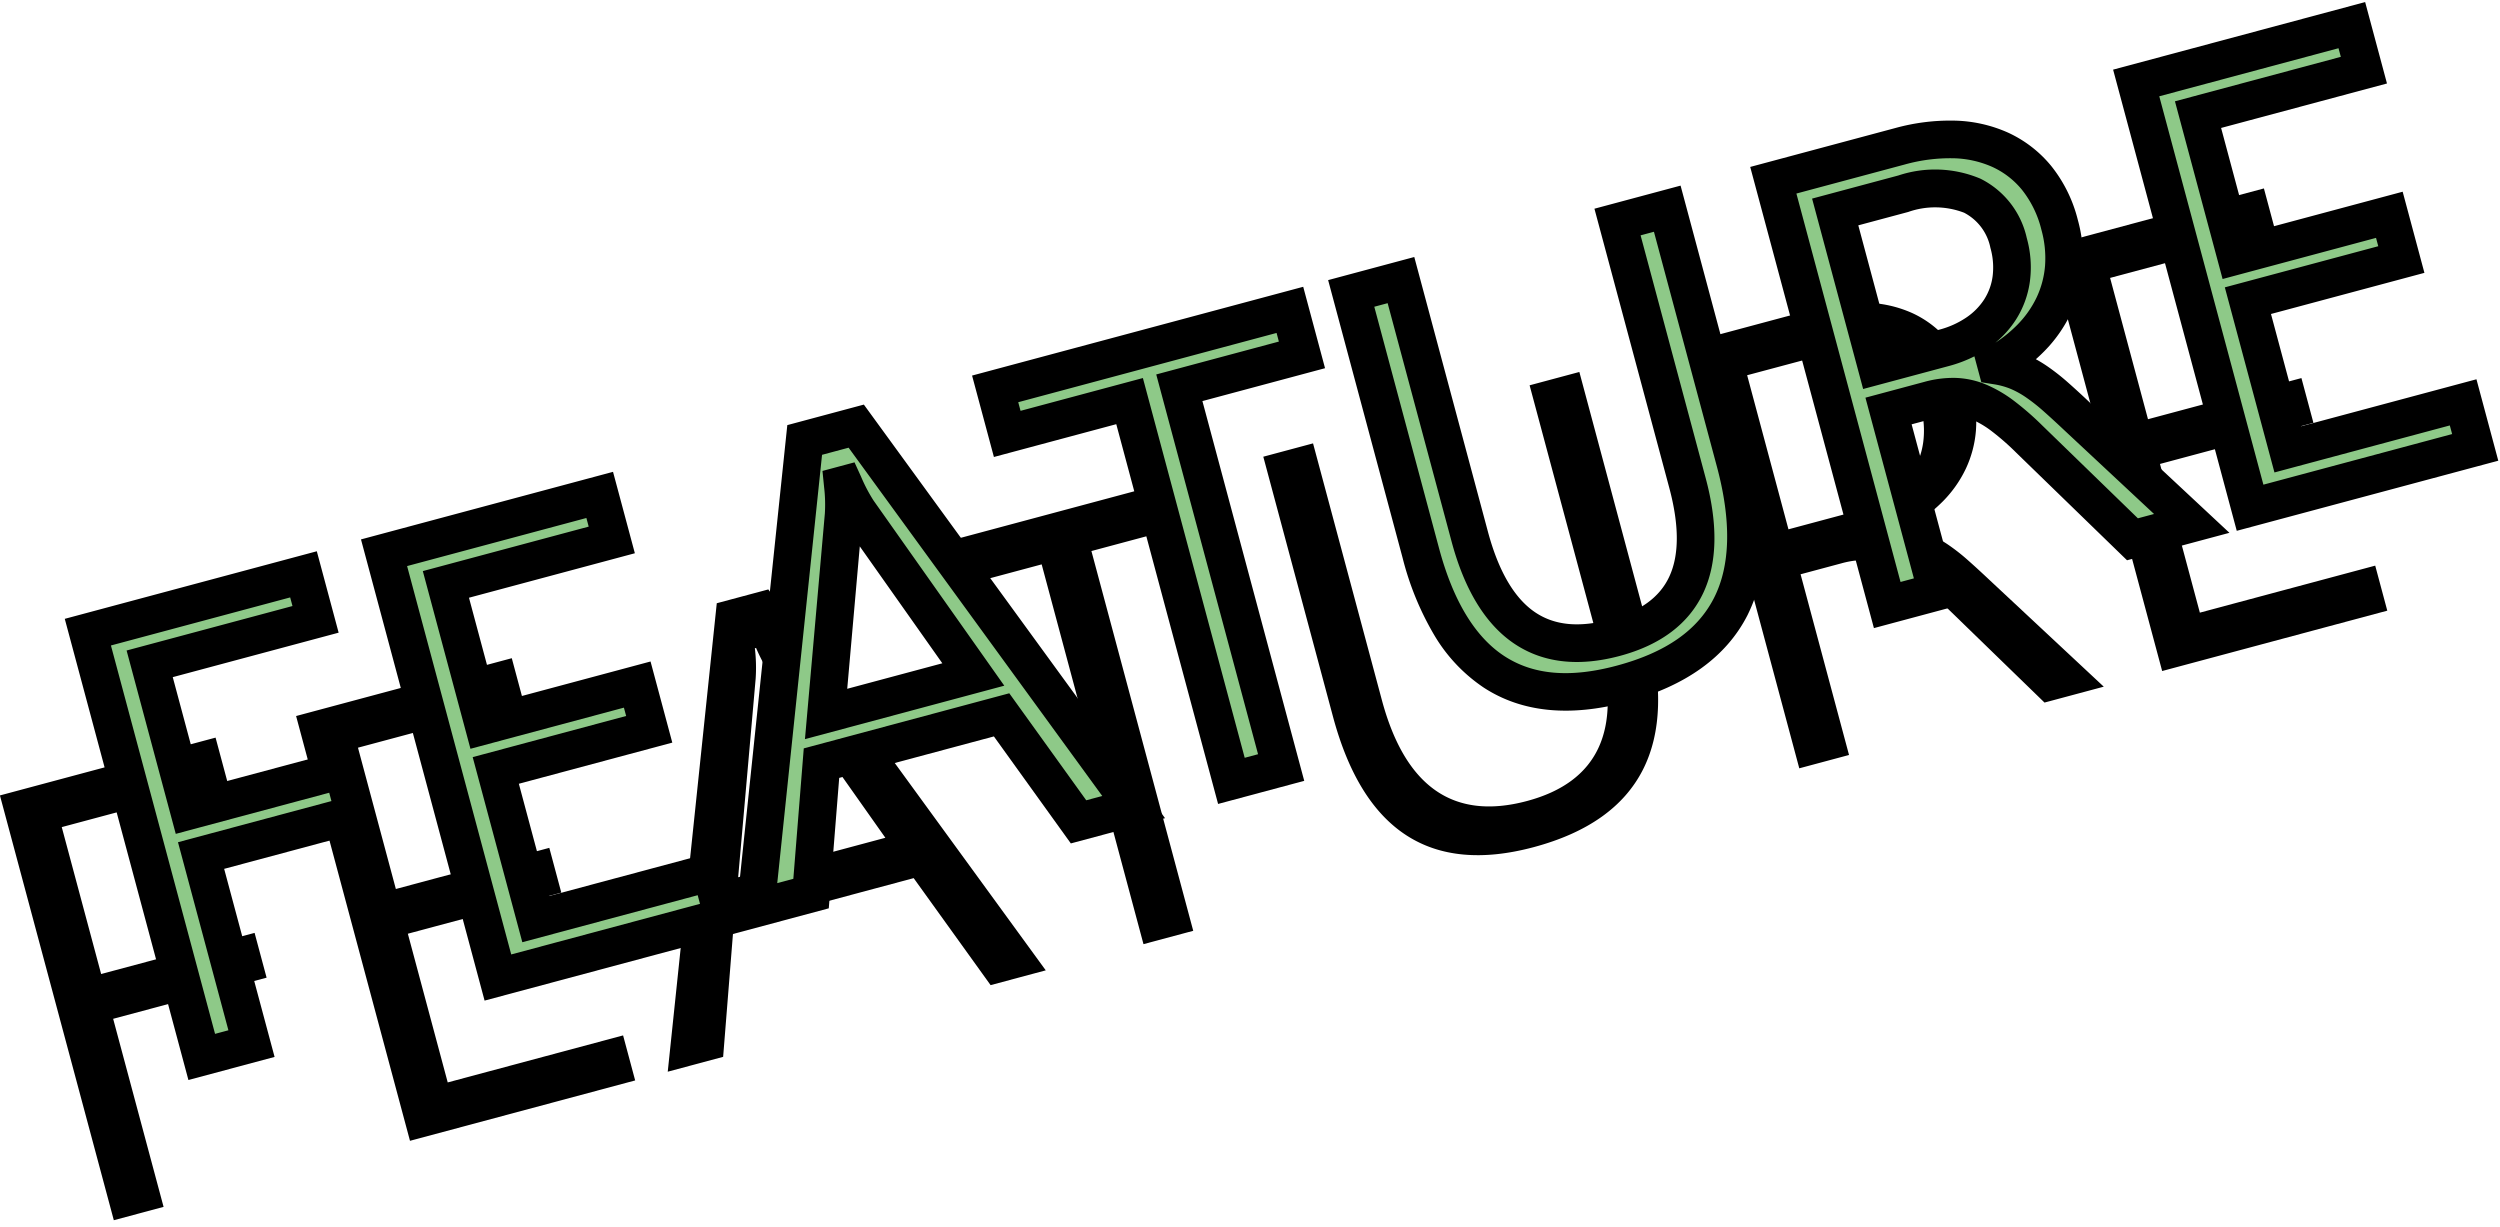 <svg xmlns="http://www.w3.org/2000/svg" width="199.043" height="97.717" viewBox="0 0 199.043 97.717">
  <g id="グループ_185523" data-name="グループ 185523" transform="translate(-41.384 -1887.789)">
    <path id="パス_51269" data-name="パス 51269" d="M22.363-31.3H8.691v12.109H21.338V-15.5H8.691V0H4.59V-35.01H22.363ZM47.559,0H29V-35.01H46.777V-31.3H33.105v11.646H45.752v3.687H33.105V-3.711H47.559ZM81.4,0H76.855L73.145-9.814H58.3L54.81,0H50.244L63.672-35.01H67.92ZM71.8-13.5,66.309-28.418a14.283,14.283,0,0,1-.537-2.344h-.1a13.077,13.077,0,0,1-.562,2.344L59.668-13.5Zm31.86-17.8H93.555V0h-4.1V-31.3H79.37V-35.01h24.292Zm31.1,17.139Q134.766.586,121.46.586q-12.744,0-12.744-14.185V-35.01h4.1v21.143Q112.817-3.1,121.9-3.1q8.765,0,8.765-10.4V-35.01h4.1ZM168.6,0h-4.883l-5.859-9.814a21.375,21.375,0,0,0-1.562-2.332,8.907,8.907,0,0,0-1.55-1.575,5.37,5.37,0,0,0-1.709-.891,7.027,7.027,0,0,0-2.063-.281h-3.369V0h-4.1V-35.01h10.449a14.891,14.891,0,0,1,4.236.574,9.477,9.477,0,0,1,3.369,1.746,8.112,8.112,0,0,1,2.234,2.917,9.674,9.674,0,0,1,.806,4.089,9.847,9.847,0,0,1-.549,3.357,8.767,8.767,0,0,1-1.562,2.722,9.472,9.472,0,0,1-2.441,2.039,12.464,12.464,0,0,1-3.21,1.306v.1a7.384,7.384,0,0,1,1.526.891,8.4,8.4,0,0,1,1.233,1.184,15.685,15.685,0,0,1,1.16,1.55q.574.867,1.282,2.014Zm-21-31.3v12.7h5.566a8.442,8.442,0,0,0,2.844-.464,6.585,6.585,0,0,0,2.258-1.331,6.034,6.034,0,0,0,1.489-2.124,7.111,7.111,0,0,0,.537-2.82,5.488,5.488,0,0,0-1.819-4.382,7.813,7.813,0,0,0-5.261-1.575ZM191.968,0H173.413V-35.01h17.773V-31.3H177.515v11.646h12.646v3.687H177.515V-3.711h14.453Z" transform="matrix(0.966, -0.259, 0.259, 0.966, 46.012, 1986.128)"/>
    <g id="グループ_185522" data-name="グループ 185522">
      <path id="パス_51268" data-name="パス 51268" d="M22.363-31.3H8.691v12.109H21.338V-15.5H8.691V0H4.59V-35.01H22.363ZM47.559,0H29V-35.01H46.777V-31.3H33.105v11.646H45.752v3.687H33.105V-3.711H47.559ZM81.4,0H76.855L73.145-9.814H58.3L54.81,0H50.244L63.672-35.01H67.92ZM71.8-13.5,66.309-28.418a14.283,14.283,0,0,1-.537-2.344h-.1a13.077,13.077,0,0,1-.562,2.344L59.668-13.5Zm31.86-17.8H93.555V0h-4.1V-31.3H79.37V-35.01h24.292Zm31.1,17.139Q134.766.586,121.46.586q-12.744,0-12.744-14.185V-35.01h4.1v21.143Q112.817-3.1,121.9-3.1q8.765,0,8.765-10.4V-35.01h4.1ZM168.6,0h-4.883l-5.859-9.814a21.375,21.375,0,0,0-1.562-2.332,8.907,8.907,0,0,0-1.55-1.575,5.37,5.37,0,0,0-1.709-.891,7.027,7.027,0,0,0-2.063-.281h-3.369V0h-4.1V-35.01h10.449a14.891,14.891,0,0,1,4.236.574,9.477,9.477,0,0,1,3.369,1.746,8.112,8.112,0,0,1,2.234,2.917,9.674,9.674,0,0,1,.806,4.089,9.847,9.847,0,0,1-.549,3.357,8.767,8.767,0,0,1-1.562,2.722,9.472,9.472,0,0,1-2.441,2.039,12.464,12.464,0,0,1-3.21,1.306v.1a7.384,7.384,0,0,1,1.526.891,8.4,8.4,0,0,1,1.233,1.184,15.685,15.685,0,0,1,1.16,1.55q.574.867,1.282,2.014Zm-21-31.3v12.7h5.566a8.442,8.442,0,0,0,2.844-.464,6.585,6.585,0,0,0,2.258-1.331,6.034,6.034,0,0,0,1.489-2.124,7.111,7.111,0,0,0,.537-2.82,5.488,5.488,0,0,0-1.819-4.382,7.813,7.813,0,0,0-5.261-1.575ZM191.968,0H173.413V-35.01h17.773V-31.3H177.515v11.646h12.646v3.687H177.515V-3.711h14.453Z" transform="matrix(0.966, -0.259, 0.259, 0.966, 53.012, 1973.128)" fill="#8ec988"/>
      <path id="パス_51268_-_アウトライン" data-name="パス 51268 - アウトライン" d="M3.09-36.51H23.863V-29.8H10.191v9.109H22.838V-14H10.191V1.5H3.09Zm17.773,3H6.09V-1.5h1.1V-17H19.838v-.687H7.191V-32.8H20.863Zm6.641-3H48.277V-29.8H34.605v8.646H47.252v6.687H34.605v9.256H49.059V-1.1L62.641-36.51H68.95L83.581,1.5H75.819L72.108-8.314H59.359L55.868,1.5H27.5Zm17.773,3H30.5V-1.5H46.059v-.711H31.605V-17.467H44.252v-.687H31.605V-32.8H45.277Zm21.613,0H64.7L52.426-1.5h1.325l3.491-9.814H74.181L77.892-1.5h1.32Zm10.98-3h27.292V-29.8H95.055V1.5h-7.1V-29.8H77.87Zm24.292,3H80.87v.711H90.953V-1.5h1.1V-32.8h10.107Zm5.054-3h7.1v22.643c0,3.208.645,5.6,1.917,7.108C117.46-5.307,119.313-4.6,121.9-4.6c2.479,0,4.255-.676,5.426-2.067,1.22-1.447,1.838-3.747,1.838-6.834V-36.51h7.1v22.35a24.064,24.064,0,0,1-.9,6.883A13.4,13.4,0,0,1,132.553-2.1c-2.5,2.775-6.236,4.182-11.093,4.182-4.672,0-8.263-1.36-10.674-4.044a12.961,12.961,0,0,1-2.711-5,23.292,23.292,0,0,1-.86-6.636Zm4.1,3h-1.1V-13.6c0,4.325.943,7.567,2.8,9.636,1.843,2.051,4.6,3.049,8.442,3.049,4.028,0,6.928-1.044,8.866-3.191s2.94-5.545,2.94-10.055V-33.51h-1.1V-13.5c0,3.814-.856,6.764-2.544,8.767C127.868-2.655,125.27-1.6,121.9-1.6c-3.476,0-6.153-1.085-7.958-3.224-1.741-2.064-2.624-5.106-2.624-9.042Zm30.688-3h11.949a16.456,16.456,0,0,1,4.661.635,11.011,11.011,0,0,1,3.9,2.024,9.636,9.636,0,0,1,2.644,3.449,11.2,11.2,0,0,1,.944,4.718,11.384,11.384,0,0,1-.638,3.865,10.3,10.3,0,0,1-1.829,3.184,11.011,11.011,0,0,1-2.824,2.361q-.391.231-.808.437a10.524,10.524,0,0,1,.733.774,17.256,17.256,0,0,1,1.272,1.7c.389.587.827,1.276,1.3,2.049l8,12.816h-8.439l-6.3-10.553a19.991,19.991,0,0,0-1.45-2.167,7.464,7.464,0,0,0-1.285-1.312,3.847,3.847,0,0,0-1.234-.646,5.575,5.575,0,0,0-1.623-.215h-1.869V1.5h-7.1Zm15.2,18.578a10.549,10.549,0,0,0,2.074-.926,8.02,8.02,0,0,0,2.059-1.716,7.313,7.313,0,0,0,1.3-2.261,8.4,8.4,0,0,0,.461-2.849,8.243,8.243,0,0,0-.668-3.461,6.572,6.572,0,0,0-1.823-2.386A8.032,8.032,0,0,0,157.766-33a13.466,13.466,0,0,0-3.811-.512h-8.949V-1.5h1.1V-16.393h4.869a8.551,8.551,0,0,1,2.5.347,6.889,6.889,0,0,1,2.184,1.136,10.443,10.443,0,0,1,1.816,1.838,22.956,22.956,0,0,1,1.673,2.492l5.421,9.08H165.9l-5.14-8.235c-.461-.748-.884-1.412-1.256-1.974a14.251,14.251,0,0,0-1.048-1.4,6.936,6.936,0,0,0-1.012-.974,5.926,5.926,0,0,0-1.217-.707l-.891-.4v-2.135a10.49,10.49,0,0,1-2.162.218h-7.066V-32.8h7.115a9.274,9.274,0,0,1,6.243,1.941,6.947,6.947,0,0,1,2.337,5.516,8.631,8.631,0,0,1-.658,3.409,7.551,7.551,0,0,1-1.859,2.644A7.935,7.935,0,0,1,157.21-17.932ZM153.174-20.1a6.989,6.989,0,0,0,2.342-.377,5.055,5.055,0,0,0,1.751-1.026,4.511,4.511,0,0,0,1.12-1.6,5.658,5.658,0,0,0,.417-2.231,4.029,4.029,0,0,0-1.3-3.248,6.442,6.442,0,0,0-4.279-1.209h-4.115v9.7ZM171.913-36.51h20.773V-29.8H179.015v8.646h12.646v6.687H179.015v9.256h14.453V1.5H171.913Zm17.773,3H174.913V-1.5h15.555v-.711H176.015V-17.467h12.646v-.687H176.015V-32.8h13.672ZM64.4-32.262h2.642l.209,1.253a12.561,12.561,0,0,0,.466,2.074L73.953-12H57.524L63.706-28.94A11.736,11.736,0,0,0,64.194-31ZM69.651-15,65.714-25.692,61.812-15Z" transform="matrix(0.966, -0.259, 0.259, 0.966, 53.012, 1973.128)"/>
    </g>
  </g>
</svg>
